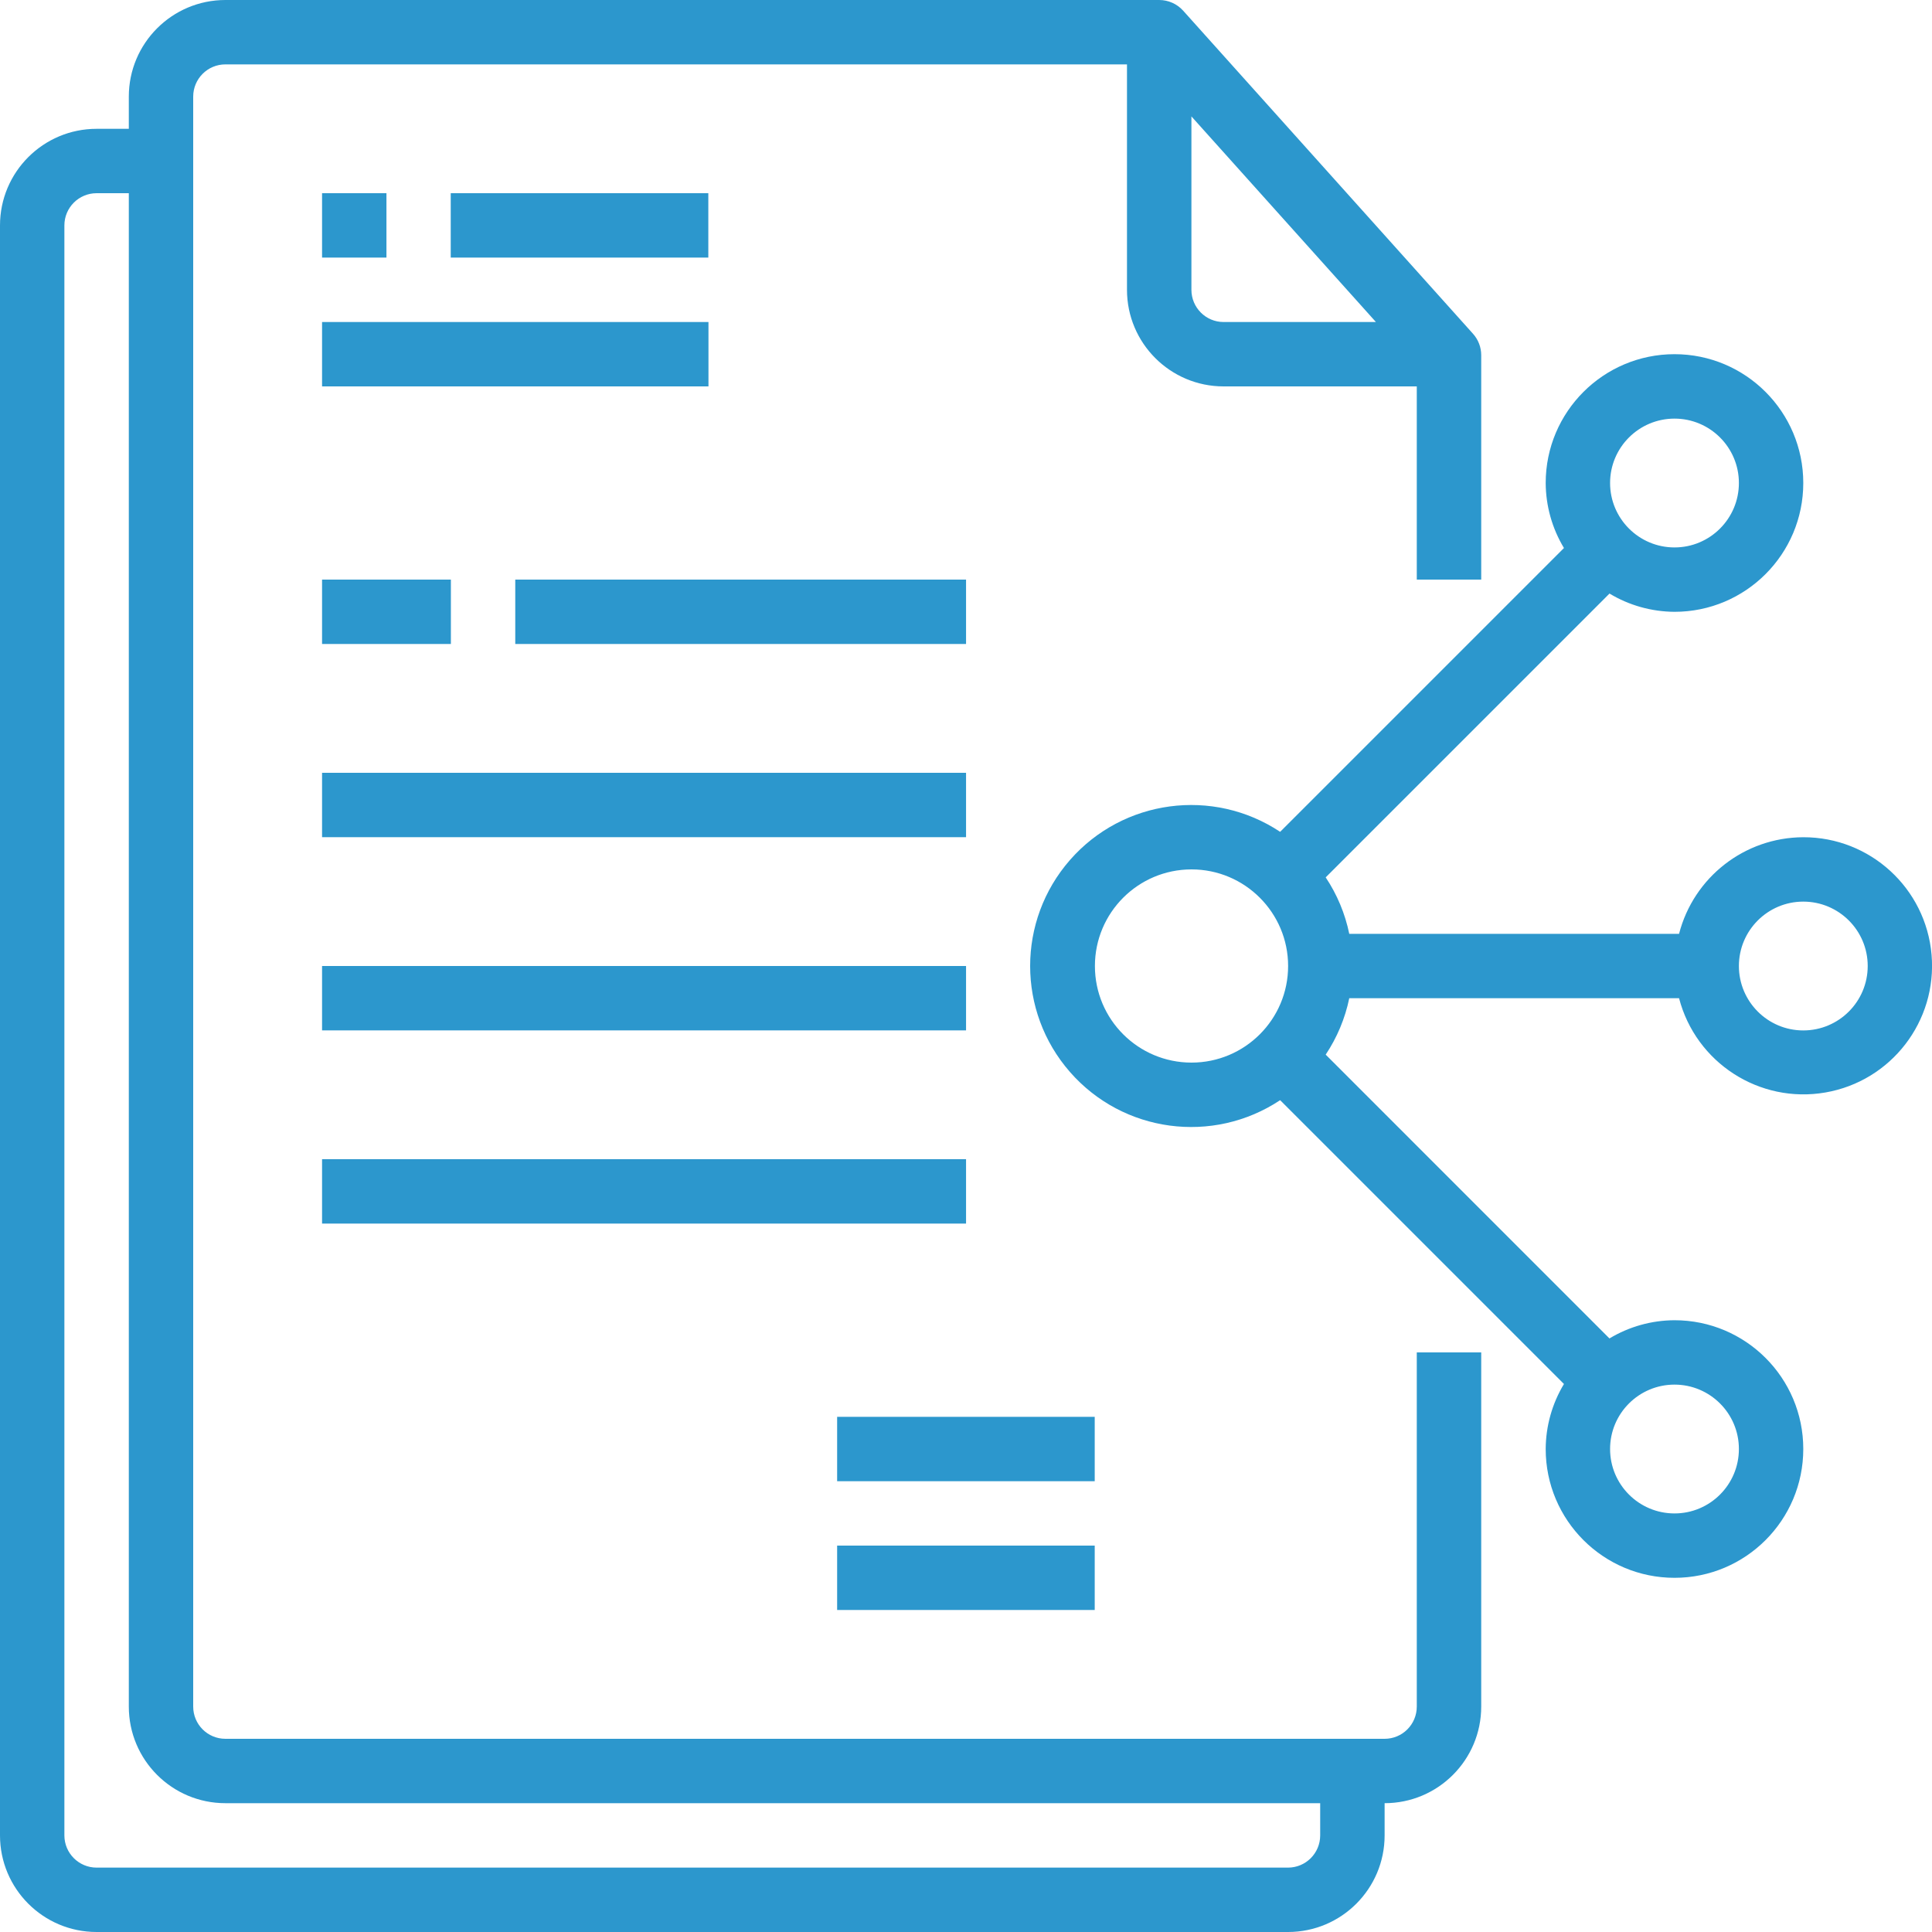 <svg width="40" height="40" viewBox="0 0 40 40" fill="none" xmlns="http://www.w3.org/2000/svg">
<g clip-path="url(#clip0_4576_5683)">
<path d="M29.333 35.333C29.333 35.702 29.035 36 28.667 36H4.667C4.298 36 4 35.702 4 35.333V2C4 1.632 4.298 1.333 4.667 1.333H23.333V6C23.333 7.104 24.229 8 25.333 8H29.333V12H30.667V7.354C30.667 7.189 30.606 7.031 30.496 6.909L24.496 0.221C24.369 0.08 24.189 0 24 0H4.667C3.562 0 2.667 0.896 2.667 2V2.667H2C0.896 2.667 0 3.562 0 4.667V38C0 39.105 0.896 40 2 40H26.667C27.771 40 28.667 39.105 28.667 38V37.333C29.771 37.333 30.667 36.438 30.667 35.333V28H29.333V35.333ZM24.667 6V2.41L28.487 6.667H25.333C24.965 6.667 24.667 6.368 24.667 6ZM27.333 38C27.333 38.368 27.035 38.667 26.667 38.667H2C1.632 38.667 1.333 38.368 1.333 38V4.667C1.333 4.298 1.632 4 2 4H2.667V35.333C2.667 36.438 3.562 37.333 4.667 37.333H27.333V38Z" fill="#2C97CD"/>
<path d="M6.668 4H8.001V5.333H6.668V4Z" fill="#2C97CD"/>
<path d="M9.332 4H14.665V5.333H9.332V4Z" fill="#2C97CD"/>
<path d="M6.668 6.667H14.668V8H6.668V6.667Z" fill="#2C97CD"/>
<path d="M6.668 12H9.335V13.333H6.668V12Z" fill="#2C97CD"/>
<path d="M10.668 12H20.001V13.333H10.668V12Z" fill="#2C97CD"/>
<path d="M6.668 16H20.001V17.333H6.668V16Z" fill="#2C97CD"/>
<path d="M6.668 20H20.001V21.333H6.668V20Z" fill="#2C97CD"/>
<path d="M6.668 24H20.001V25.333H6.668V24Z" fill="#2C97CD"/>
<path d="M37.335 17.334C36.123 17.338 35.066 18.16 34.763 19.334H27.935C27.849 18.916 27.683 18.519 27.447 18.165L33.323 12.289C33.729 12.534 34.194 12.664 34.669 12.667C36.141 12.667 37.335 11.473 37.335 10C37.335 8.528 36.141 7.333 34.669 7.333C33.196 7.333 32.002 8.528 32.002 10C32.004 10.475 32.135 10.94 32.38 11.346L26.504 17.222C25.112 16.299 23.252 16.549 22.153 17.805C21.053 19.062 21.053 20.938 22.153 22.195C23.252 23.452 25.112 23.701 26.504 22.778L32.38 28.654C32.135 29.06 32.004 29.526 32.002 30C32.002 31.473 33.196 32.667 34.669 32.667C36.141 32.667 37.335 31.473 37.335 30C37.335 28.527 36.141 27.334 34.669 27.334C34.194 27.336 33.729 27.466 33.322 27.711L27.447 21.835C27.683 21.481 27.849 21.084 27.935 20.667H34.763C35.112 22.005 36.428 22.854 37.791 22.619C39.154 22.384 40.11 21.145 39.991 19.767C39.873 18.389 38.718 17.331 37.335 17.334ZM34.669 8.667C35.405 8.667 36.002 9.264 36.002 10C36.002 10.736 35.405 11.334 34.669 11.334C33.932 11.334 33.335 10.736 33.335 10C33.335 9.264 33.932 8.667 34.669 8.667ZM24.669 22C23.564 22 22.669 21.105 22.669 20C22.669 18.896 23.564 18 24.669 18C25.773 18 26.669 18.896 26.669 20C26.669 21.105 25.773 22 24.669 22ZM36.002 30C36.002 30.736 35.405 31.334 34.669 31.334C33.932 31.334 33.335 30.736 33.335 30C33.335 29.264 33.932 28.667 34.669 28.667C35.405 28.667 36.002 29.264 36.002 30ZM37.335 21.334C36.599 21.334 36.002 20.736 36.002 20C36.002 19.264 36.599 18.667 37.335 18.667C38.072 18.667 38.669 19.264 38.669 20C38.669 20.736 38.072 21.334 37.335 21.334Z" fill="#2C97CD"/>
<path d="M17.332 29.334H22.665V30.667H17.332V29.334Z" fill="#2C97CD"/>
<path d="M17.332 32H22.665V33.333H17.332V32Z" fill="#2C97CD"/>
</g>
<defs>
<clipPath id="clip0_4576_5683">
<rect width="40" height="40" fill="white"/>
</clipPath>
</defs>
</svg>
